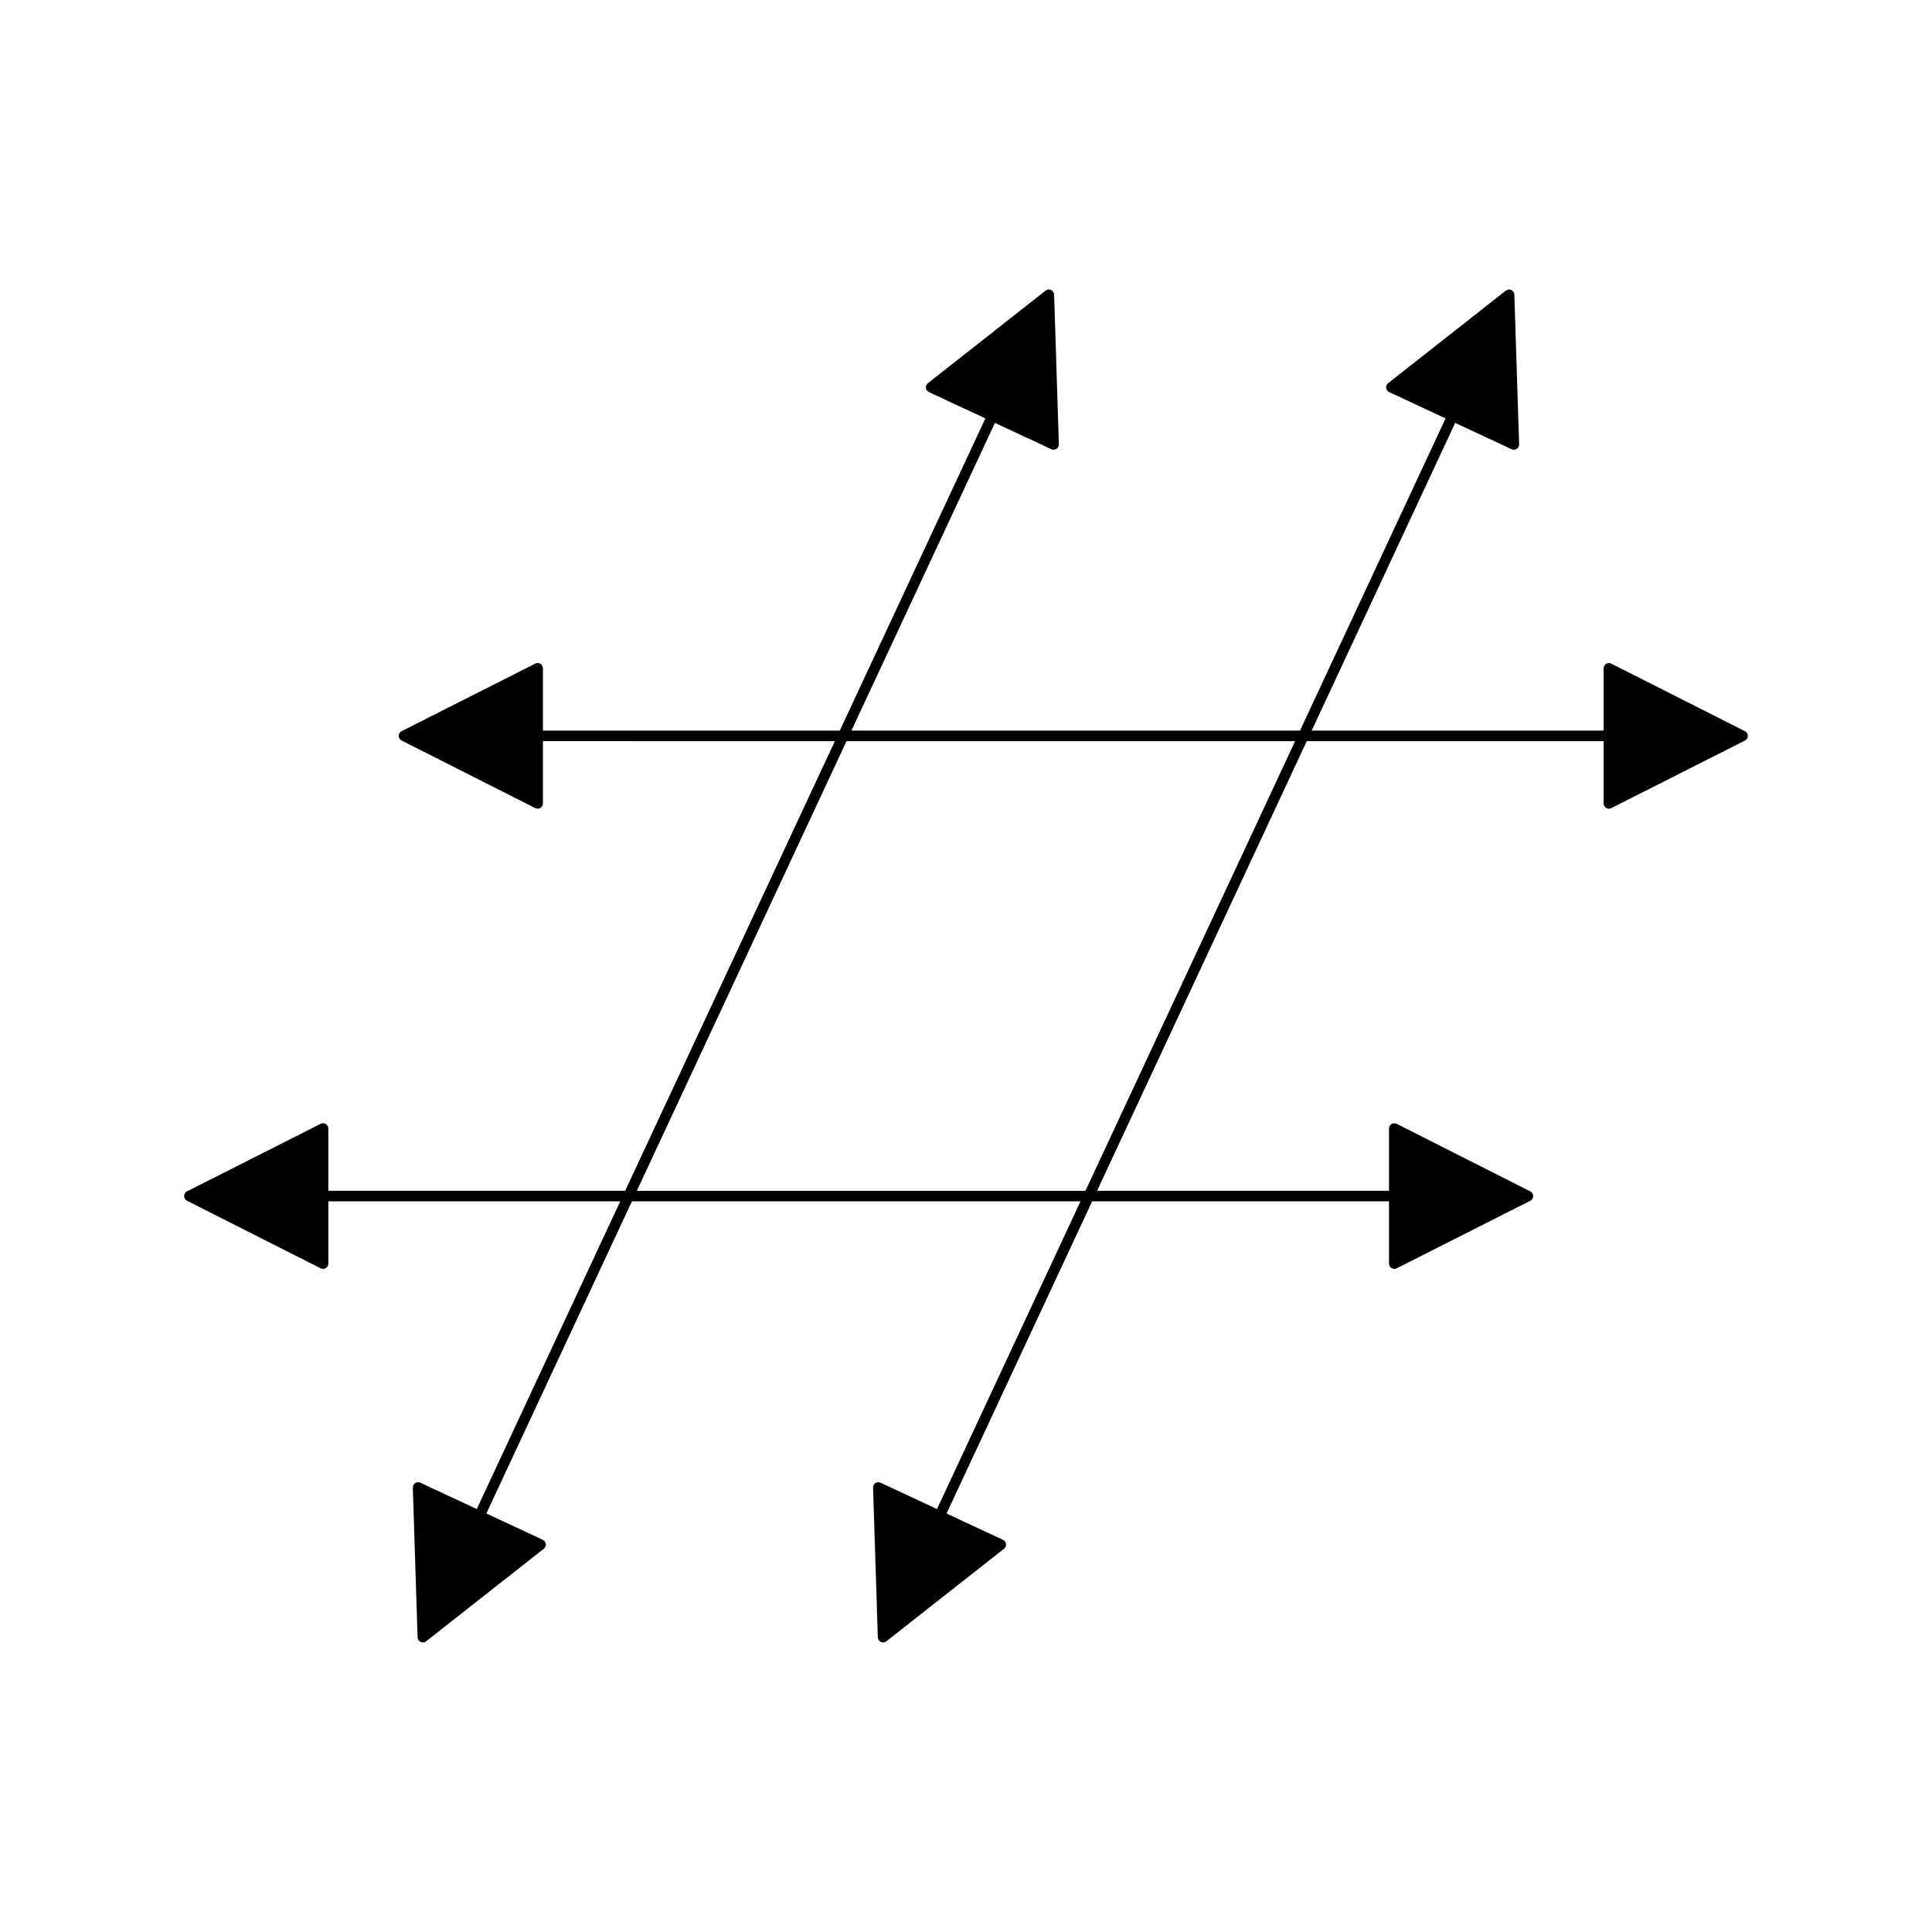 <?xml version="1.0" encoding="UTF-8"?>
<!-- Uploaded to: SVG Repo, www.svgrepo.com, Generator: SVG Repo Mixer Tools -->
<svg fill="#000000" width="800px" height="800px" version="1.1" viewBox="144 144 512 512" xmlns="http://www.w3.org/2000/svg">
 <path d="m606.41 337.77-35.406-17.902c-0.438-0.223-0.953-0.195-1.363 0.055-0.414 0.258-0.668 0.707-0.668 1.191v16.504h-77.363l38.027-81.547 14.957 6.977c0.188 0.086 0.387 0.133 0.59 0.133 0.27 0 0.539-0.078 0.77-0.23 0.406-0.27 0.641-0.727 0.629-1.215l-1.262-39.656c-0.016-0.531-0.332-1-0.809-1.223-0.477-0.223-1.043-0.152-1.457 0.168l-31.184 24.523c-0.383 0.301-0.582 0.777-0.527 1.258 0.059 0.488 0.359 0.902 0.801 1.109l14.953 6.973-38.578 82.73h-118.88l38.027-81.547 14.957 6.977c0.188 0.086 0.387 0.133 0.59 0.133 0.27 0 0.539-0.078 0.77-0.23 0.406-0.27 0.641-0.727 0.629-1.215l-1.258-39.656c-0.016-0.531-0.332-1-0.809-1.223-0.473-0.223-1.043-0.152-1.453 0.168l-31.184 24.523c-0.383 0.301-0.582 0.777-0.527 1.258 0.059 0.488 0.359 0.902 0.801 1.109l14.953 6.973-38.578 82.73h-78.676v-16.504c0-0.488-0.25-0.934-0.668-1.191-0.422-0.258-0.93-0.277-1.363-0.055l-35.406 17.902c-0.469 0.234-0.77 0.715-0.77 1.246s0.297 1.012 0.77 1.246l35.406 17.898c0.199 0.105 0.414 0.152 0.633 0.152 0.254 0 0.508-0.07 0.734-0.207 0.414-0.258 0.668-0.707 0.668-1.191v-16.5l77.359 0.004-55.566 119.16-78.668-0.004v-16.5c0-0.488-0.25-0.934-0.668-1.191-0.418-0.25-0.934-0.277-1.363-0.055l-35.406 17.898c-0.469 0.234-0.77 0.715-0.77 1.246s0.297 1.012 0.77 1.246l35.406 17.902c0.199 0.105 0.414 0.152 0.633 0.152 0.254 0 0.508-0.07 0.734-0.207 0.414-0.258 0.668-0.707 0.668-1.191v-16.504h77.363l-38.027 81.547-14.957-6.977c-0.434-0.203-0.953-0.168-1.359 0.098-0.406 0.27-0.641 0.727-0.629 1.215l1.262 39.656c0.016 0.531 0.332 1 0.809 1.223 0.188 0.086 0.387 0.133 0.59 0.133 0.309 0 0.613-0.105 0.867-0.301l31.184-24.523c0.383-0.301 0.582-0.777 0.527-1.258-0.059-0.488-0.359-0.902-0.801-1.109l-14.957-6.973 38.578-82.73h118.88l-38.027 81.547-14.957-6.977c-0.434-0.203-0.953-0.168-1.359 0.098-0.406 0.27-0.641 0.727-0.629 1.215l1.258 39.656c0.016 0.531 0.332 1 0.809 1.223 0.188 0.086 0.387 0.133 0.59 0.133 0.309 0 0.613-0.105 0.863-0.301l31.184-24.523c0.383-0.301 0.582-0.777 0.527-1.258-0.059-0.488-0.359-0.902-0.801-1.109l-14.953-6.973 38.578-82.73h78.668v16.504c0 0.488 0.25 0.934 0.668 1.191 0.223 0.137 0.477 0.207 0.734 0.207 0.215 0 0.434-0.051 0.633-0.152l35.406-17.902c0.469-0.234 0.77-0.715 0.77-1.246s-0.297-1.012-0.77-1.246l-35.406-17.898c-0.434-0.223-0.953-0.195-1.363 0.055-0.414 0.258-0.668 0.707-0.668 1.191v16.5h-77.363l55.566-119.16h78.672v16.5c0 0.488 0.25 0.934 0.668 1.191 0.223 0.137 0.477 0.207 0.734 0.207 0.215 0 0.434-0.051 0.633-0.152l35.406-17.898c0.469-0.234 0.77-0.715 0.77-1.246-0.008-0.527-0.305-1.012-0.777-1.246zm-174.76 121.81h-118.88l55.566-119.16h118.88z"/>
</svg>